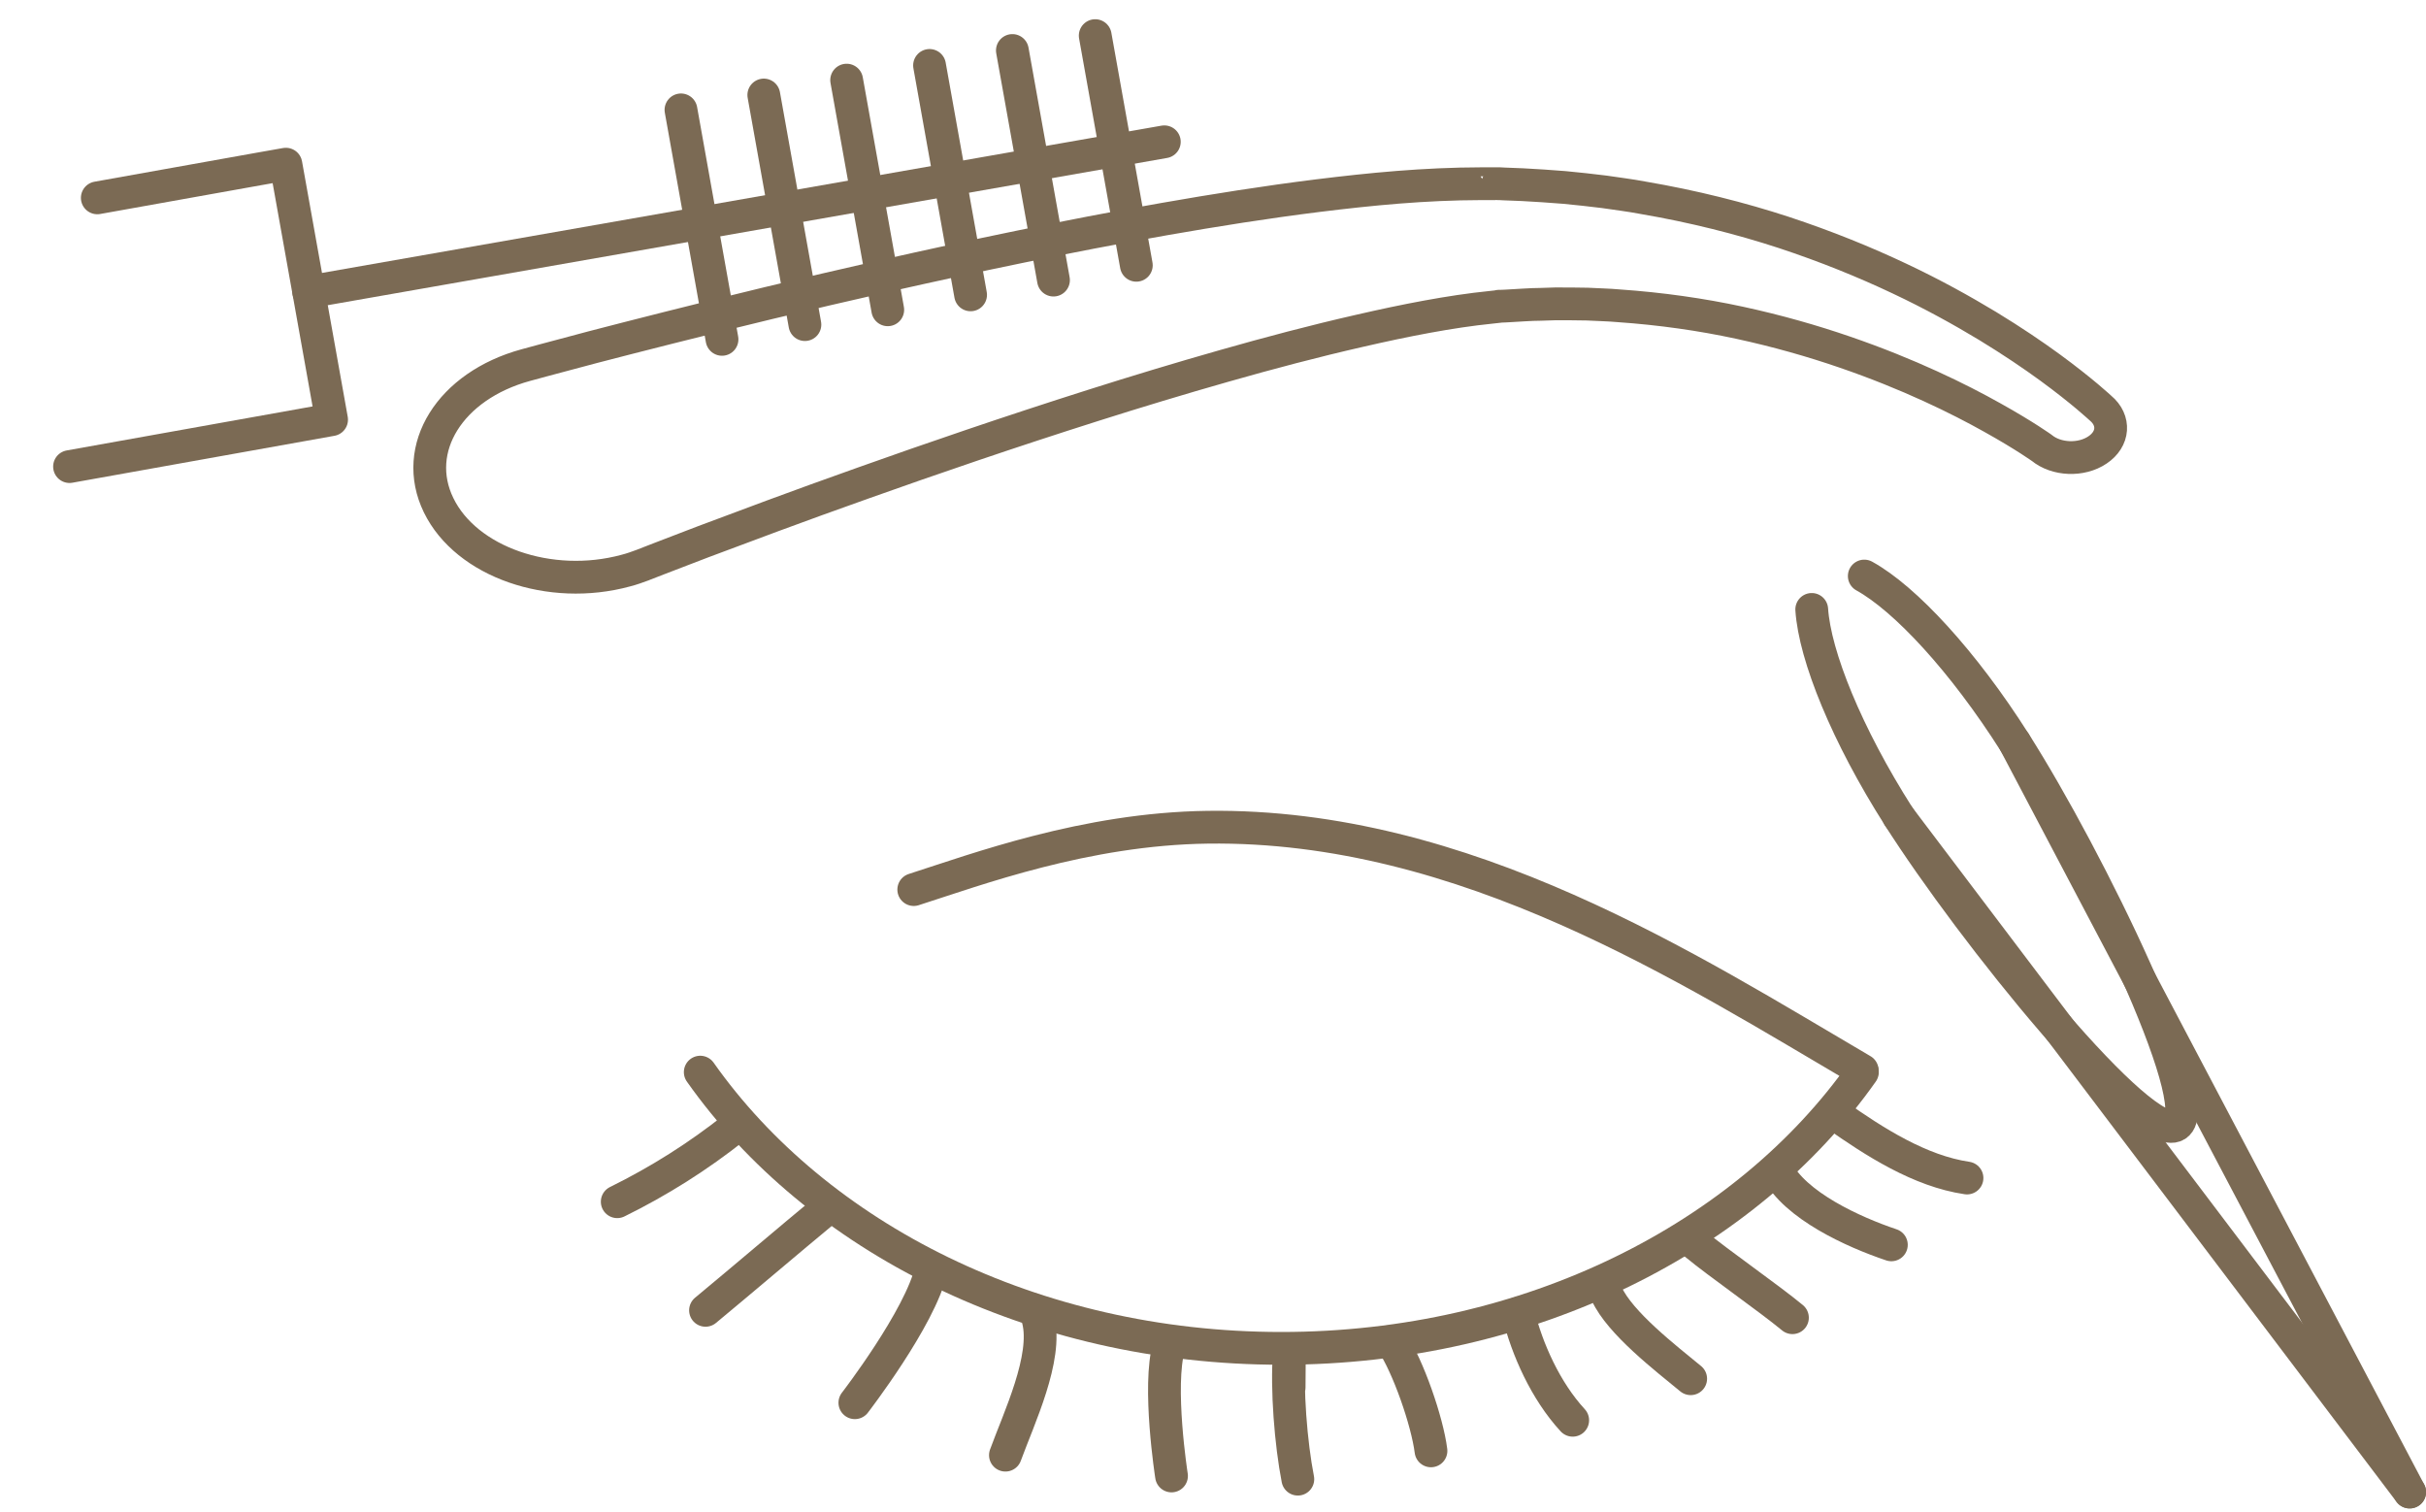 <?xml version="1.0" encoding="utf-8"?>
<!-- Generator: Adobe Illustrator 15.0.0, SVG Export Plug-In . SVG Version: 6.00 Build 0)  -->
<!DOCTYPE svg PUBLIC "-//W3C//DTD SVG 1.0//EN" "http://www.w3.org/TR/2001/REC-SVG-20010904/DTD/svg10.dtd">
<svg version="1.0" id="Livello_1" xmlns="http://www.w3.org/2000/svg" xmlns:xlink="http://www.w3.org/1999/xlink" x="0px" y="0px"
	 width="40.122px" height="25px" viewBox="0 0 40.122 25" enable-background="new 0 0 40.122 25" xml:space="preserve">
<g>
	<g>
		
			<line fill="none" stroke="#7B6A54" stroke-width="0.542" stroke-linecap="round" stroke-linejoin="round" stroke-miterlimit="10" x1="5.106" y1="4.827" x2="19.256" y2="2.345"/>
		
			<polyline fill="none" stroke="#7B6A54" stroke-width="0.542" stroke-linecap="round" stroke-linejoin="round" stroke-miterlimit="10" points="
			1.609,3.272 4.281,2.794 4.728,2.715 4.808,3.161 5.404,6.492 5.484,6.94 5.037,7.02 1.15,7.716 		"/>
		
			<line fill="none" stroke="#7B6A54" stroke-width="0.542" stroke-linecap="round" stroke-linejoin="round" stroke-miterlimit="10" x1="18.113" y1="0.589" x2="18.793" y2="4.387"/>
		
			<line fill="none" stroke="#7B6A54" stroke-width="0.542" stroke-linecap="round" stroke-linejoin="round" stroke-miterlimit="10" x1="16.743" y1="0.835" x2="17.423" y2="4.632"/>
		
			<line fill="none" stroke="#7B6A54" stroke-width="0.542" stroke-linecap="round" stroke-linejoin="round" stroke-miterlimit="10" x1="15.373" y1="1.082" x2="16.052" y2="4.876"/>
		
			<line fill="none" stroke="#7B6A54" stroke-width="0.542" stroke-linecap="round" stroke-linejoin="round" stroke-miterlimit="10" x1="14.002" y1="1.325" x2="14.682" y2="5.123"/>
		
			<line fill="none" stroke="#7B6A54" stroke-width="0.542" stroke-linecap="round" stroke-linejoin="round" stroke-miterlimit="10" x1="12.632" y1="1.571" x2="13.312" y2="5.368"/>
		
			<line fill="none" stroke="#7B6A54" stroke-width="0.542" stroke-linecap="round" stroke-linejoin="round" stroke-miterlimit="10" x1="11.262" y1="1.817" x2="11.941" y2="5.612"/>
	</g>
	
		<path fill="none" stroke="#7B6A54" stroke-width="0.542" stroke-linecap="round" stroke-linejoin="round" stroke-miterlimit="10" d="
		M15.112,14.711c1.038-0.332,2.839-1.004,4.86-1.031c4.26-0.057,7.977,2.35,10.826,4.02"/>
	<g>
		
			<path fill="none" stroke="#7B6A54" stroke-width="0.542" stroke-linecap="round" stroke-linejoin="round" stroke-miterlimit="10" d="
			M30.801,17.73c-1.922,2.727-5.502,4.568-9.61,4.568c-4.109,0-7.688-1.842-9.61-4.568"/>
		
			<path fill="none" stroke="#7B6A54" stroke-width="0.542" stroke-linecap="round" stroke-linejoin="round" stroke-miterlimit="10" d="
			M13.633,20.023c-0.55,0.455-1.415,1.191-1.965,1.646"/>
		
			<path fill="none" stroke="#7B6A54" stroke-width="0.542" stroke-linecap="round" stroke-linejoin="round" stroke-miterlimit="10" d="
			M15.401,20.996c-0.179,0.795-1.263,2.201-1.263,2.201"/>
		
			<path fill="none" stroke="#7B6A54" stroke-width="0.542" stroke-linecap="round" stroke-linejoin="round" stroke-miterlimit="10" d="
			M17.17,21.824c0.16,0.631-0.32,1.631-0.542,2.24"/>
		
			<path fill="none" stroke="#7B6A54" stroke-width="0.542" stroke-linecap="round" stroke-linejoin="round" stroke-miterlimit="10" d="
			M19.334,22.26c-0.192,0.658,0.041,2.148,0.041,2.148"/>
		
			<path fill="none" stroke="#7B6A54" stroke-width="0.542" stroke-linecap="round" stroke-linejoin="round" stroke-miterlimit="10" d="
			M21.32,22.945c0.001-0.193,0.002-0.387,0.004-0.578c-0.048,0.598,0.025,1.508,0.14,2.094"/>
		
			<path fill="none" stroke="#7B6A54" stroke-width="0.542" stroke-linecap="round" stroke-linejoin="round" stroke-miterlimit="10" d="
			M23.016,22.188c0.273,0.404,0.589,1.32,0.65,1.805"/>
		
			<path fill="none" stroke="#7B6A54" stroke-width="0.542" stroke-linecap="round" stroke-linejoin="round" stroke-miterlimit="10" d="
			M25.109,21.719c0.146,0.592,0.452,1.281,0.901,1.768"/>
		
			<path fill="none" stroke="#7B6A54" stroke-width="0.542" stroke-linecap="round" stroke-linejoin="round" stroke-miterlimit="10" d="
			M26.572,21.396c0.219,0.482,0.979,1.066,1.389,1.404"/>
		
			<path fill="none" stroke="#7B6A54" stroke-width="0.542" stroke-linecap="round" stroke-linejoin="round" stroke-miterlimit="10" d="
			M28.037,20.572c0.395,0.326,1.213,0.893,1.607,1.219"/>
		
			<path fill="none" stroke="#7B6A54" stroke-width="0.542" stroke-linecap="round" stroke-linejoin="round" stroke-miterlimit="10" d="
			M29.387,19.346c0.299,0.59,1.264,1.029,1.893,1.24"/>
		
			<path fill="none" stroke="#7B6A54" stroke-width="0.542" stroke-linecap="round" stroke-linejoin="round" stroke-miterlimit="10" d="
			M30.356,18.43c0.646,0.455,1.394,0.936,2.175,1.051"/>
		
			<path fill="none" stroke="#7B6A54" stroke-width="0.542" stroke-linecap="round" stroke-linejoin="round" stroke-miterlimit="10" d="
			M12.152,18.643c-0.602,0.479-1.255,0.891-1.944,1.23"/>
	</g>
	
		<path fill="none" stroke="#7B6A54" stroke-width="0.542" stroke-linecap="round" stroke-linejoin="round" stroke-miterlimit="10" d="
		M10.645,9.338c0,0,0.088-0.035,0.252-0.098c0.169-0.064,0.416-0.16,0.732-0.281c0.634-0.238,1.548-0.582,2.654-0.974
		c1.104-0.393,2.402-0.839,3.802-1.283c0.7-0.222,1.425-0.442,2.164-0.652c0.737-0.21,1.491-0.41,2.239-0.58
		c0.746-0.172,1.5-0.32,2.172-0.388l0.127-0.014l0.031-0.004c-0.061,0.002-0.011,0-0.023,0h0.01h0.02L24.9,5.061
		c0.102-0.006,0.203-0.012,0.305-0.018c0.107-0.008,0.184-0.008,0.268-0.01c0.082-0.002,0.166-0.006,0.248-0.008
		c0.174,0,0.354,0,0.528,0.004c0.175,0.01,0.351,0.012,0.524,0.028c0.693,0.048,1.365,0.144,1.995,0.28
		c0.629,0.136,1.214,0.304,1.743,0.486c1.059,0.364,1.887,0.773,2.438,1.082c0.553,0.308,0.831,0.512,0.816,0.5
		c0.242,0.2,0.655,0.218,0.924,0.036c0.27-0.18,0.292-0.49,0.05-0.692c-0.007-0.006-0.08-0.074-0.22-0.192
		c-0.139-0.116-0.344-0.282-0.618-0.482c-0.274-0.2-0.618-0.434-1.032-0.686c-0.416-0.251-0.902-0.522-1.463-0.786
		c-0.563-0.266-1.199-0.526-1.908-0.76c-0.707-0.231-1.49-0.43-2.329-0.573c-0.21-0.04-0.425-0.066-0.64-0.098
		c-0.217-0.028-0.435-0.05-0.658-0.072c-0.118-0.008-0.234-0.016-0.353-0.026c-0.118-0.008-0.243-0.016-0.337-0.02
		c-0.102-0.004-0.202-0.008-0.305-0.012l-0.076-0.004h-0.019h-0.01c-0.017,0,0.026-0.002-0.042,0h-0.044h-0.179
		c-0.958,0.002-1.839,0.09-2.707,0.197c-0.867,0.108-1.713,0.243-2.536,0.387c-0.821,0.144-1.623,0.298-2.392,0.458
		c-1.537,0.316-2.953,0.642-4.16,0.932c-1.207,0.292-2.206,0.547-2.907,0.729C9.455,5.834,9.179,5.908,8.99,5.958
		c-0.191,0.052-0.295,0.08-0.295,0.08C7.443,6.38,6.797,7.417,7.254,8.355c0.457,0.94,1.844,1.422,3.096,1.081
		c0.099-0.025,0.191-0.059,0.281-0.092L10.645,9.338z"/>
	<g>
		
			<path fill="none" stroke="#7B6A54" stroke-width="0.542" stroke-linecap="round" stroke-linejoin="round" stroke-miterlimit="10" d="
			M29.963,10.078c0.051,0.77,0.58,2.076,1.438,3.424c1.217,1.914,4.063,5.441,4.592,5.104c0.531-0.338-1.453-4.412-2.67-6.324
			c-0.857-1.35-1.815-2.383-2.491-2.756"/>
		
			<line fill="none" stroke="#7B6A54" stroke-width="0.542" stroke-linecap="round" stroke-linejoin="round" stroke-miterlimit="10" x1="31.4" y1="13.502" x2="39.852" y2="24.674"/>
		
			<line fill="none" stroke="#7B6A54" stroke-width="0.542" stroke-linecap="round" stroke-linejoin="round" stroke-miterlimit="10" x1="33.322" y1="12.281" x2="39.852" y2="24.674"/>
	</g>
</g>
</svg>
